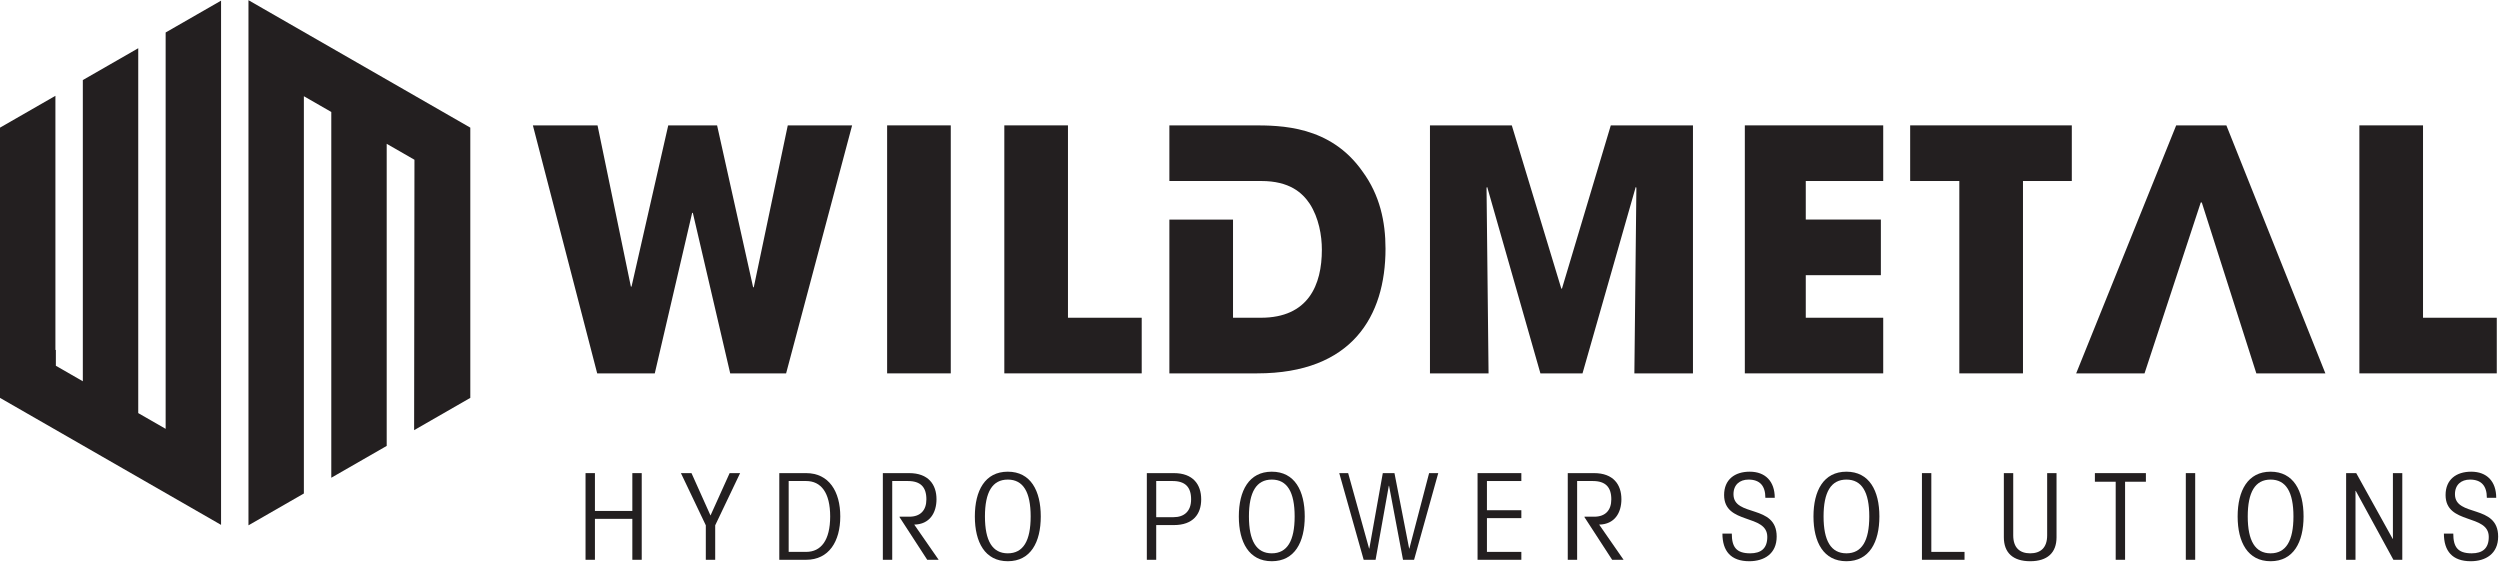 <?xml version="1.0" encoding="UTF-8" standalone="no"?>
<svg xmlns="http://www.w3.org/2000/svg" xmlns:xlink="http://www.w3.org/1999/xlink" xmlns:serif="http://www.serif.com/" width="100%" height="100%" viewBox="0 0 369 84" version="1.1" xml:space="preserve" style="fill-rule:evenodd;clip-rule:evenodd;stroke-linejoin:round;stroke-miterlimit:2;">
    <g transform="matrix(1,0,0,1,-75,-243)">
        <g transform="matrix(1,0,0,2.461,0,0)">
            <g transform="matrix(0.213,0,0,0.212,75,98.662)">
                <g transform="matrix(4.167,0,0,1.693,0,0)">
                    <path d="M99.367,21.168L104.911,48.105L105.023,48.105L111.127,21.168L119.248,21.168L125.241,48.217L125.351,48.217L131.006,21.168L141.704,21.168L130.727,62.609L121.431,62.609L115.216,35.786L115.103,35.786L108.888,62.609L99.311,62.609L88.615,21.168L99.367,21.168Z" style="fill:rgb(35,31,32);fill-rule:nonzero;"></path>
                </g>
                <g transform="matrix(4.167,0,0,1.693,0,0)">
                    <rect x="147.526" y="21.168" width="10.584" height="41.441" style="fill:rgb(35,31,32);fill-rule:nonzero;"></rect>
                </g>
                <g transform="matrix(4.167,0,0,1.693,0,0)">
                    <path d="M167.015,21.168L177.599,21.168L177.599,53.313L189.862,53.313L189.862,62.609L167.015,62.609L167.015,21.168Z" style="fill:rgb(35,31,32);fill-rule:nonzero;"></path>
                </g>
                <g transform="matrix(4.167,0,0,1.693,0,0)">
                    <path d="M237.798,21.168L251.406,21.168L259.638,48.441L259.75,48.441L267.87,21.168L281.534,21.168L281.534,62.609L271.79,62.609L272.125,31.584L272.013,31.473L263.166,62.609L256.165,62.609L247.318,31.473L247.206,31.584L247.542,62.609L237.798,62.609L237.798,21.168Z" style="fill:rgb(35,31,32);fill-rule:nonzero;"></path>
                </g>
                <g transform="matrix(4.167,0,0,1.693,0,0)">
                    <path d="M290.159,21.168L313.173,21.168L313.173,30.465L300.293,30.465L300.293,36.905L312.782,36.905L312.782,46.202L300.293,46.202L300.293,53.313L313.173,53.313L313.173,62.609L290.159,62.609L290.159,21.168Z" style="fill:rgb(35,31,32);fill-rule:nonzero;"></path>
                </g>
                <g transform="matrix(4.167,0,0,1.693,0,0)">
                    <path d="M325.829,30.465L317.654,30.465L317.654,21.168L344.534,21.168L344.534,30.465L336.414,30.465L336.414,62.609L325.829,62.609L325.829,30.465Z" style="fill:rgb(35,31,32);fill-rule:nonzero;"></path>
                </g>
                <g transform="matrix(4.167,0,0,1.693,0,0)">
                    <path d="M392.356,21.168L402.94,21.168L402.94,53.313L415.205,53.313L415.205,62.609L392.356,62.609L392.356,21.168Z" style="fill:rgb(35,31,32);fill-rule:nonzero;"></path>
                </g>
                <g transform="matrix(4.167,0,0,1.693,0,0)">
                    <path d="M97.373,93.76L97.373,79.278L98.935,79.278L98.935,85.599L105.156,85.599L105.156,79.278L106.716,79.278L106.716,93.76L105.156,93.76L105.156,86.919L98.935,86.919L98.935,93.76L97.373,93.76Z" style="fill:rgb(35,31,32);fill-rule:nonzero;"></path>
                </g>
                <g transform="matrix(4.167,0,0,1.693,0,0)">
                    <path d="M118.935,87.999L118.935,93.76L117.374,93.76L117.374,87.999L113.234,79.278L114.993,79.278L118.155,86.36L121.335,79.278L123.077,79.278L118.935,87.999Z" style="fill:rgb(35,31,32);fill-rule:nonzero;"></path>
                </g>
                <g transform="matrix(4.167,0,0,1.693,0,0)">
                    <path d="M131.154,92.44L134.055,92.44C136.536,92.44 138.055,90.5 138.055,86.519C138.055,82.539 136.536,80.598 134.055,80.598L131.154,80.598L131.154,92.44ZM129.593,79.278L134.055,79.278C137.856,79.278 139.736,82.358 139.736,86.519C139.736,90.68 137.856,93.76 134.055,93.76L129.593,93.76L129.593,79.278Z" style="fill:rgb(35,31,32);fill-rule:nonzero;"></path>
                </g>
                <g transform="matrix(4.167,0,0,1.693,0,0)">
                    <path d="M146.814,79.278L151.194,79.278C154.395,79.278 155.736,81.198 155.736,83.639C155.736,85.918 154.594,87.839 152.035,87.879L156.094,93.76L154.194,93.76L149.594,86.639L149.594,86.559L151.214,86.559C153.077,86.559 154.055,85.479 154.055,83.659C154.055,81.598 153.077,80.598 150.974,80.598L148.374,80.598L148.374,93.76L146.814,93.76L146.814,79.278Z" style="fill:rgb(35,31,32);fill-rule:nonzero;"></path>
                </g>
                <g transform="matrix(4.167,0,0,1.693,0,0)">
                    <path d="M163.793,86.519C163.793,90.6 165.035,92.68 167.594,92.68C170.156,92.68 171.395,90.6 171.395,86.519C171.395,82.438 170.156,80.358 167.594,80.358C165.035,80.358 163.793,82.438 163.793,86.519ZM173.077,86.519C173.077,90.821 171.395,94 167.594,94C163.793,94 162.114,90.821 162.114,86.519C162.114,82.218 163.793,79.038 167.594,79.038C171.395,79.038 173.077,82.218 173.077,86.519Z" style="fill:rgb(35,31,32);fill-rule:nonzero;"></path>
                </g>
                <g transform="matrix(4.167,0,0,1.693,0,0)">
                    <path d="M192.274,86.639L195.174,86.639C196.855,86.639 198.077,85.719 198.077,83.659C198.077,81.598 197.094,80.598 194.995,80.598L192.274,80.598L192.274,86.639ZM190.714,93.76L190.714,79.278L195.214,79.278C198.416,79.278 199.755,81.198 199.755,83.659C199.755,86.12 198.416,87.959 195.214,87.959L192.274,87.959L192.274,93.76L190.714,93.76Z" style="fill:rgb(35,31,32);fill-rule:nonzero;"></path>
                </g>
                <g transform="matrix(4.167,0,0,1.693,0,0)">
                    <path d="M207.694,86.519C207.694,90.6 208.934,92.68 211.495,92.68C214.055,92.68 215.296,90.6 215.296,86.519C215.296,82.438 214.055,80.358 211.495,80.358C208.934,80.358 207.694,82.438 207.694,86.519ZM216.975,86.519C216.975,90.821 215.296,94 211.495,94C207.694,94 206.013,90.821 206.013,86.519C206.013,82.218 207.694,79.038 211.495,79.038C215.296,79.038 216.975,82.218 216.975,86.519Z" style="fill:rgb(35,31,32);fill-rule:nonzero;"></path>
                </g>
                <g transform="matrix(4.167,0,0,1.693,0,0)">
                    <path d="M222.713,79.278L224.194,79.278L227.674,91.88L227.714,91.88L229.955,79.278L231.895,79.278L234.335,91.88L234.376,91.88L237.656,79.278L239.176,79.278L235.156,93.76L233.316,93.76L230.995,81.398L230.955,81.398L228.754,93.76L226.775,93.76L222.713,79.278Z" style="fill:rgb(35,31,32);fill-rule:nonzero;"></path>
                </g>
                <g transform="matrix(4.167,0,0,1.693,0,0)">
                    <path d="M245.713,93.76L245.713,79.278L252.995,79.278L252.995,80.598L247.272,80.598L247.272,85.479L252.995,85.479L252.995,86.799L247.272,86.799L247.272,92.44L252.995,92.44L252.995,93.76L245.713,93.76Z" style="fill:rgb(35,31,32);fill-rule:nonzero;"></path>
                </g>
                <g transform="matrix(4.167,0,0,1.693,0,0)">
                    <path d="M260.713,79.278L265.094,79.278C268.293,79.278 269.635,81.198 269.635,83.639C269.635,85.918 268.495,87.839 265.935,87.879L269.995,93.76L268.094,93.76L263.493,86.639L263.493,86.559L265.115,86.559C266.974,86.559 267.955,85.479 267.955,83.659C267.955,81.598 266.974,80.598 264.874,80.598L262.272,80.598L262.272,93.76L260.713,93.76L260.713,79.278Z" style="fill:rgb(35,31,32);fill-rule:nonzero;"></path>
                </g>
                <g transform="matrix(4.167,0,0,1.693,0,0)">
                    <path d="M287.993,89.379C287.993,91.581 288.694,92.68 291.054,92.68C292.834,92.68 293.895,91.88 293.895,89.94C293.895,86.019 286.713,87.959 286.713,82.938C286.713,80.358 288.474,79.038 290.974,79.038C293.575,79.038 295.135,80.658 295.135,83.399L293.575,83.399C293.575,81.398 292.655,80.358 290.774,80.358C289.314,80.358 288.272,81.218 288.272,82.798C288.272,86.679 295.455,84.399 295.455,89.879C295.455,92.76 293.374,94 290.893,94C287.833,94 286.433,92.3 286.433,89.379L287.993,89.379Z" style="fill:rgb(35,31,32);fill-rule:nonzero;"></path>
                </g>
                <g transform="matrix(4.167,0,0,1.693,0,0)">
                    <path d="M303.253,86.519C303.253,90.6 304.493,92.68 307.054,92.68C309.615,92.68 310.855,90.6 310.855,86.519C310.855,82.438 309.615,80.358 307.054,80.358C304.493,80.358 303.253,82.438 303.253,86.519ZM312.536,86.519C312.536,90.821 310.855,94 307.054,94C303.253,94 301.575,90.821 301.575,86.519C301.575,82.218 303.253,79.038 307.054,79.038C310.855,79.038 312.536,82.218 312.536,86.519Z" style="fill:rgb(35,31,32);fill-rule:nonzero;"></path>
                </g>
                <g transform="matrix(4.167,0,0,1.693,0,0)">
                    <path d="M319.612,93.76L319.612,79.278L321.173,79.278L321.173,92.44L326.694,92.44L326.694,93.76L319.612,93.76Z" style="fill:rgb(35,31,32);fill-rule:nonzero;"></path>
                </g>
                <g transform="matrix(4.167,0,0,1.693,0,0)">
                    <path d="M334.793,79.278L334.793,89.68C334.793,91.76 335.893,92.68 337.614,92.68C339.334,92.68 340.435,91.76 340.435,89.68L340.435,79.278L341.995,79.278L341.995,90C341.995,92.6 340.455,94 337.614,94C334.772,94 333.233,92.6 333.233,90L333.233,79.278L334.793,79.278Z" style="fill:rgb(35,31,32);fill-rule:nonzero;"></path>
                </g>
                <g transform="matrix(4.167,0,0,1.693,0,0)">
                    <path d="M348.373,79.278L356.855,79.278L356.855,80.717L353.393,80.717L353.393,93.76L351.833,93.76L351.833,80.717L348.373,80.717L348.373,79.278Z" style="fill:rgb(35,31,32);fill-rule:nonzero;"></path>
                </g>
                <g transform="matrix(4.167,0,0,1.693,0,0)">
                    <rect x="363.493" y="79.278" width="1.56" height="14.482" style="fill:rgb(35,31,32);fill-rule:nonzero;"></rect>
                </g>
                <g transform="matrix(4.167,0,0,1.693,0,0)">
                    <path d="M373.792,86.519C373.792,90.6 375.034,92.68 377.593,92.68C380.154,92.68 381.393,90.6 381.393,86.519C381.393,82.438 380.154,80.358 377.593,80.358C375.034,80.358 373.792,82.438 373.792,86.519ZM383.075,86.519C383.075,90.821 381.393,94 377.593,94C373.792,94 372.112,90.821 372.112,86.519C372.112,82.218 373.792,79.038 377.593,79.038C381.393,79.038 383.075,82.218 383.075,86.519Z" style="fill:rgb(35,31,32);fill-rule:nonzero;"></path>
                </g>
                <g transform="matrix(4.167,0,0,1.693,0,0)">
                    <path d="M390.152,93.76L390.152,79.278L391.833,79.278L397.893,90.26L397.933,90.26L397.933,79.278L399.493,79.278L399.493,93.76L398.013,93.76L391.753,82.239L391.711,82.239L391.711,93.76L390.152,93.76Z" style="fill:rgb(35,31,32);fill-rule:nonzero;"></path>
                </g>
                <g transform="matrix(4.167,0,0,1.693,0,0)">
                    <path d="M407.972,89.379C407.972,91.581 408.671,92.68 411.034,92.68C412.814,92.68 413.873,91.88 413.873,89.94C413.873,86.019 406.691,87.959 406.691,82.938C406.691,80.358 408.453,79.038 410.953,79.038C413.554,79.038 415.112,80.658 415.112,83.399L413.554,83.399C413.554,81.398 412.632,80.358 410.753,80.358C409.292,80.358 408.251,81.218 408.251,82.798C408.251,86.679 415.433,84.399 415.433,89.879C415.433,92.76 413.353,94 410.873,94C407.811,94 406.411,92.3 406.411,89.379L407.972,89.379Z" style="fill:rgb(35,31,32);fill-rule:nonzero;"></path>
                </g>
                <g transform="matrix(4.167,0,0,1.693,0,0)">
                    <path d="M27.546,5.646L27.546,71.879L22.989,69.247L22.989,8.277L13.774,13.597L13.774,63.929L9.29,61.339L9.29,58.697L9.215,58.697L9.215,16.229L0,21.548L0,66.703L36.761,87.926L36.761,0.326L27.546,5.646Z" style="fill:rgb(35,31,32);fill-rule:nonzero;"></path>
                </g>
                <g transform="matrix(4.167,0,0,1.693,0,0)">
                    <path d="M41.319,0.249L41.319,88.001L50.533,82.682L50.533,16.296L55.092,18.928L55.092,80.05L64.307,74.73L64.307,24.247L68.922,26.913L68.866,72.099L78.211,66.703L78.211,21.548L41.319,0.249Z" style="fill:rgb(35,31,32);fill-rule:nonzero;"></path>
                </g>
                <g transform="matrix(4.167,0,0,1.693,0,0)">
                    <path d="M226.598,28.897C221.222,21.168 212.935,21.168 208.287,21.168L194.463,21.168L194.463,30.465L209.743,30.465C214.447,30.465 216.575,32.424 217.806,34.273C219.318,36.625 219.822,39.592 219.822,41.945C219.822,47.825 217.583,53.313 209.687,53.313L205.047,53.313L205.047,36.91L194.463,36.91L194.463,62.609L209.07,62.609C224.806,62.609 230.406,53.088 230.406,41.777C230.406,37.241 229.455,32.817 226.598,28.897Z" style="fill:rgb(35,31,32);fill-rule:nonzero;"></path>
                </g>
                <g transform="matrix(4.167,0,0,1.693,0,0)">
                    <path d="M370.237,21.168L361.893,21.168L345.26,62.609L356.629,62.609L365.981,34.049L366.149,34.049L375.221,62.609L386.702,62.609L370.237,21.168Z" style="fill:rgb(35,31,32);fill-rule:nonzero;"></path>
                </g>
            </g>
        </g>
    </g>
</svg>
